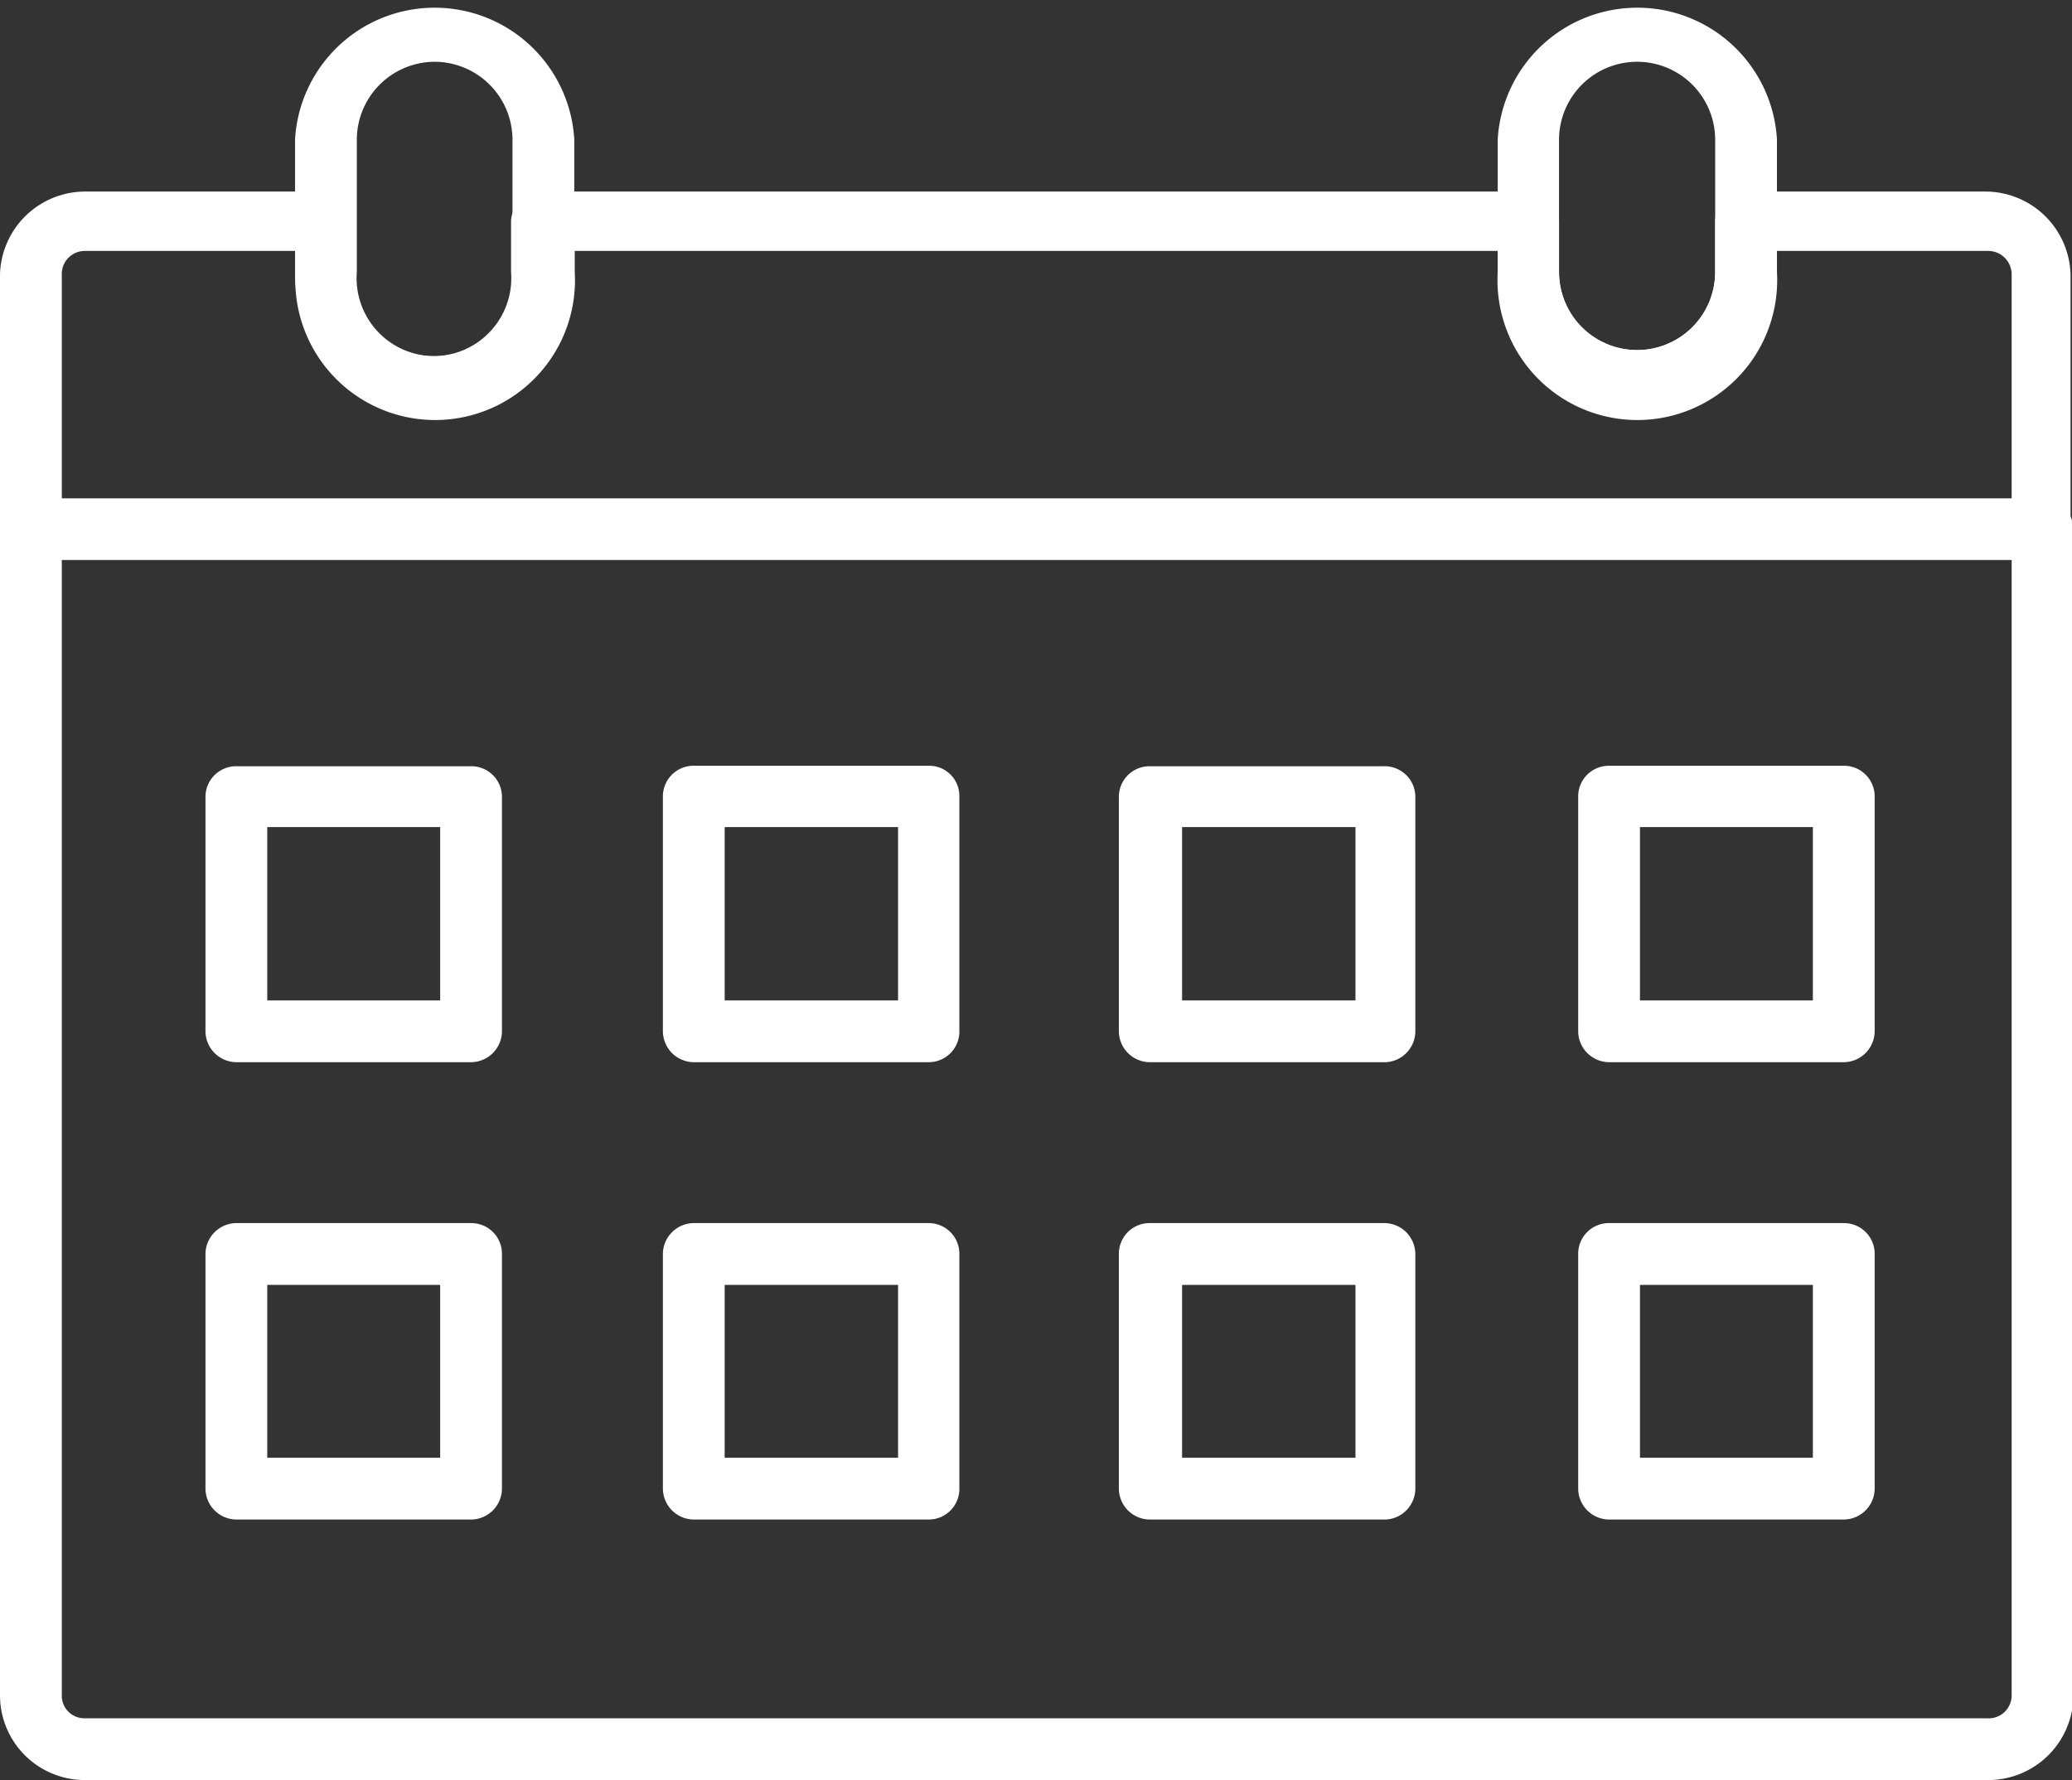 <svg xmlns="http://www.w3.org/2000/svg" viewBox="0 0 43.26 37.17"><rect x="0" y="0" width="43.26" height="37.17" fill="#333333" stroke="none"/><defs><style>.cls-1{fill:#fff;}</style></defs><title>Ресурс 2</title><g id="&#x421;&#x43B;&#x43E;&#x439;_2" data-name="&#x421;&#x43B;&#x43E;&#x439; 2"><g id="&#x421;&#x43B;&#x43E;&#x439;_3" data-name="&#x421;&#x43B;&#x43E;&#x439; 3"><path class="cls-1" d="M41.48,37.17H1.77A1.77,1.77,0,0,1,0,35.4V11.05a.64.64,0,0,1,.64-.64h42a.65.65,0,0,1,.65.64V35.4A1.78,1.78,0,0,1,41.48,37.17ZM1.29,11.69V35.4a.47.47,0,0,0,.48.48H41.48A.48.48,0,0,0,42,35.4V11.69Z"></path><path class="cls-1" d="M42.61,11.69H.64A.64.64,0,0,1,0,11.05V5.73A1.78,1.78,0,0,1,1.77,4h5a.65.65,0,0,1,.65.65V5.68a1.63,1.63,0,1,0,3.25,0V4.6A.65.65,0,0,1,11.35,4H31.91a.65.65,0,0,1,.64.65V5.68a1.63,1.63,0,0,0,3.26,0V4.6A.65.65,0,0,1,36.45,4h5a1.78,1.78,0,0,1,1.78,1.78v5.32A.64.64,0,0,1,42.61,11.69ZM1.29,10.41H42V5.73a.49.49,0,0,0-.49-.49H37.1v.44a2.92,2.92,0,1,1-5.83,0V5.24H12v.44a2.92,2.92,0,1,1-5.83,0V5.24H1.77a.48.48,0,0,0-.48.49Z"></path><path class="cls-1" d="M9.08,8.6A2.92,2.92,0,0,1,6.16,5.68V2.91a2.92,2.92,0,0,1,5.83,0V5.68A2.92,2.92,0,0,1,9.08,8.6Zm0-7.31A1.63,1.63,0,0,0,7.45,2.91V5.68a1.63,1.63,0,1,0,3.25,0V2.91A1.63,1.63,0,0,0,9.08,1.29Z"></path><path class="cls-1" d="M34.18,8.6a2.91,2.91,0,0,1-2.91-2.92V2.91a2.92,2.92,0,0,1,5.83,0V5.68A2.92,2.92,0,0,1,34.18,8.6Zm0-7.31a1.63,1.63,0,0,0-1.63,1.62V5.68a1.63,1.63,0,0,0,3.26,0V2.91A1.63,1.63,0,0,0,34.18,1.29Z"></path><path class="cls-1" d="M9.84,22.18H4.94a.65.65,0,0,1-.65-.65v-4.9A.64.64,0,0,1,4.94,16h4.9a.64.64,0,0,1,.64.64v4.9A.65.65,0,0,1,9.84,22.18ZM5.58,20.89H9.19V17.27H5.58Z"></path><path class="cls-1" d="M19.39,22.18h-4.9a.65.65,0,0,1-.65-.65v-4.9a.64.64,0,0,1,.65-.64h4.9a.63.63,0,0,1,.64.64v4.9A.64.64,0,0,1,19.39,22.18Zm-4.26-1.29h3.62V17.27H15.13Z"></path><path class="cls-1" d="M28.94,22.18H24a.65.65,0,0,1-.64-.65v-4.9A.64.64,0,0,1,24,16h4.9a.64.64,0,0,1,.65.64v4.9A.65.65,0,0,1,28.94,22.18Zm-4.26-1.29H28.3V17.27H24.68Z"></path><path class="cls-1" d="M38.5,22.18H33.59a.65.65,0,0,1-.64-.65v-4.9a.64.64,0,0,1,.64-.64H38.5a.64.64,0,0,1,.64.64v4.9A.65.65,0,0,1,38.5,22.18Zm-4.26-1.29h3.61V17.27H34.24Z"></path><path class="cls-1" d="M9.84,31.73H4.94a.65.65,0,0,1-.65-.65v-4.9a.65.65,0,0,1,.65-.64h4.9a.64.64,0,0,1,.64.64v4.9A.65.65,0,0,1,9.84,31.73ZM5.58,30.44H9.19V26.83H5.58Z"></path><path class="cls-1" d="M19.39,31.73h-4.9a.65.65,0,0,1-.65-.65v-4.9a.65.65,0,0,1,.65-.64h4.9a.64.64,0,0,1,.64.64v4.9A.64.64,0,0,1,19.39,31.73Zm-4.26-1.29h3.62V26.83H15.13Z"></path><path class="cls-1" d="M28.94,31.73H24a.65.65,0,0,1-.64-.65v-4.9a.64.64,0,0,1,.64-.64h4.9a.65.65,0,0,1,.65.64v4.9A.65.65,0,0,1,28.94,31.73Zm-4.26-1.29H28.3V26.83H24.68Z"></path><path class="cls-1" d="M38.5,31.73H33.59a.65.65,0,0,1-.64-.65v-4.9a.64.64,0,0,1,.64-.64H38.5a.64.64,0,0,1,.64.64v4.9A.65.65,0,0,1,38.5,31.73Zm-4.26-1.29h3.61V26.83H34.24Z"></path></g></g></svg>